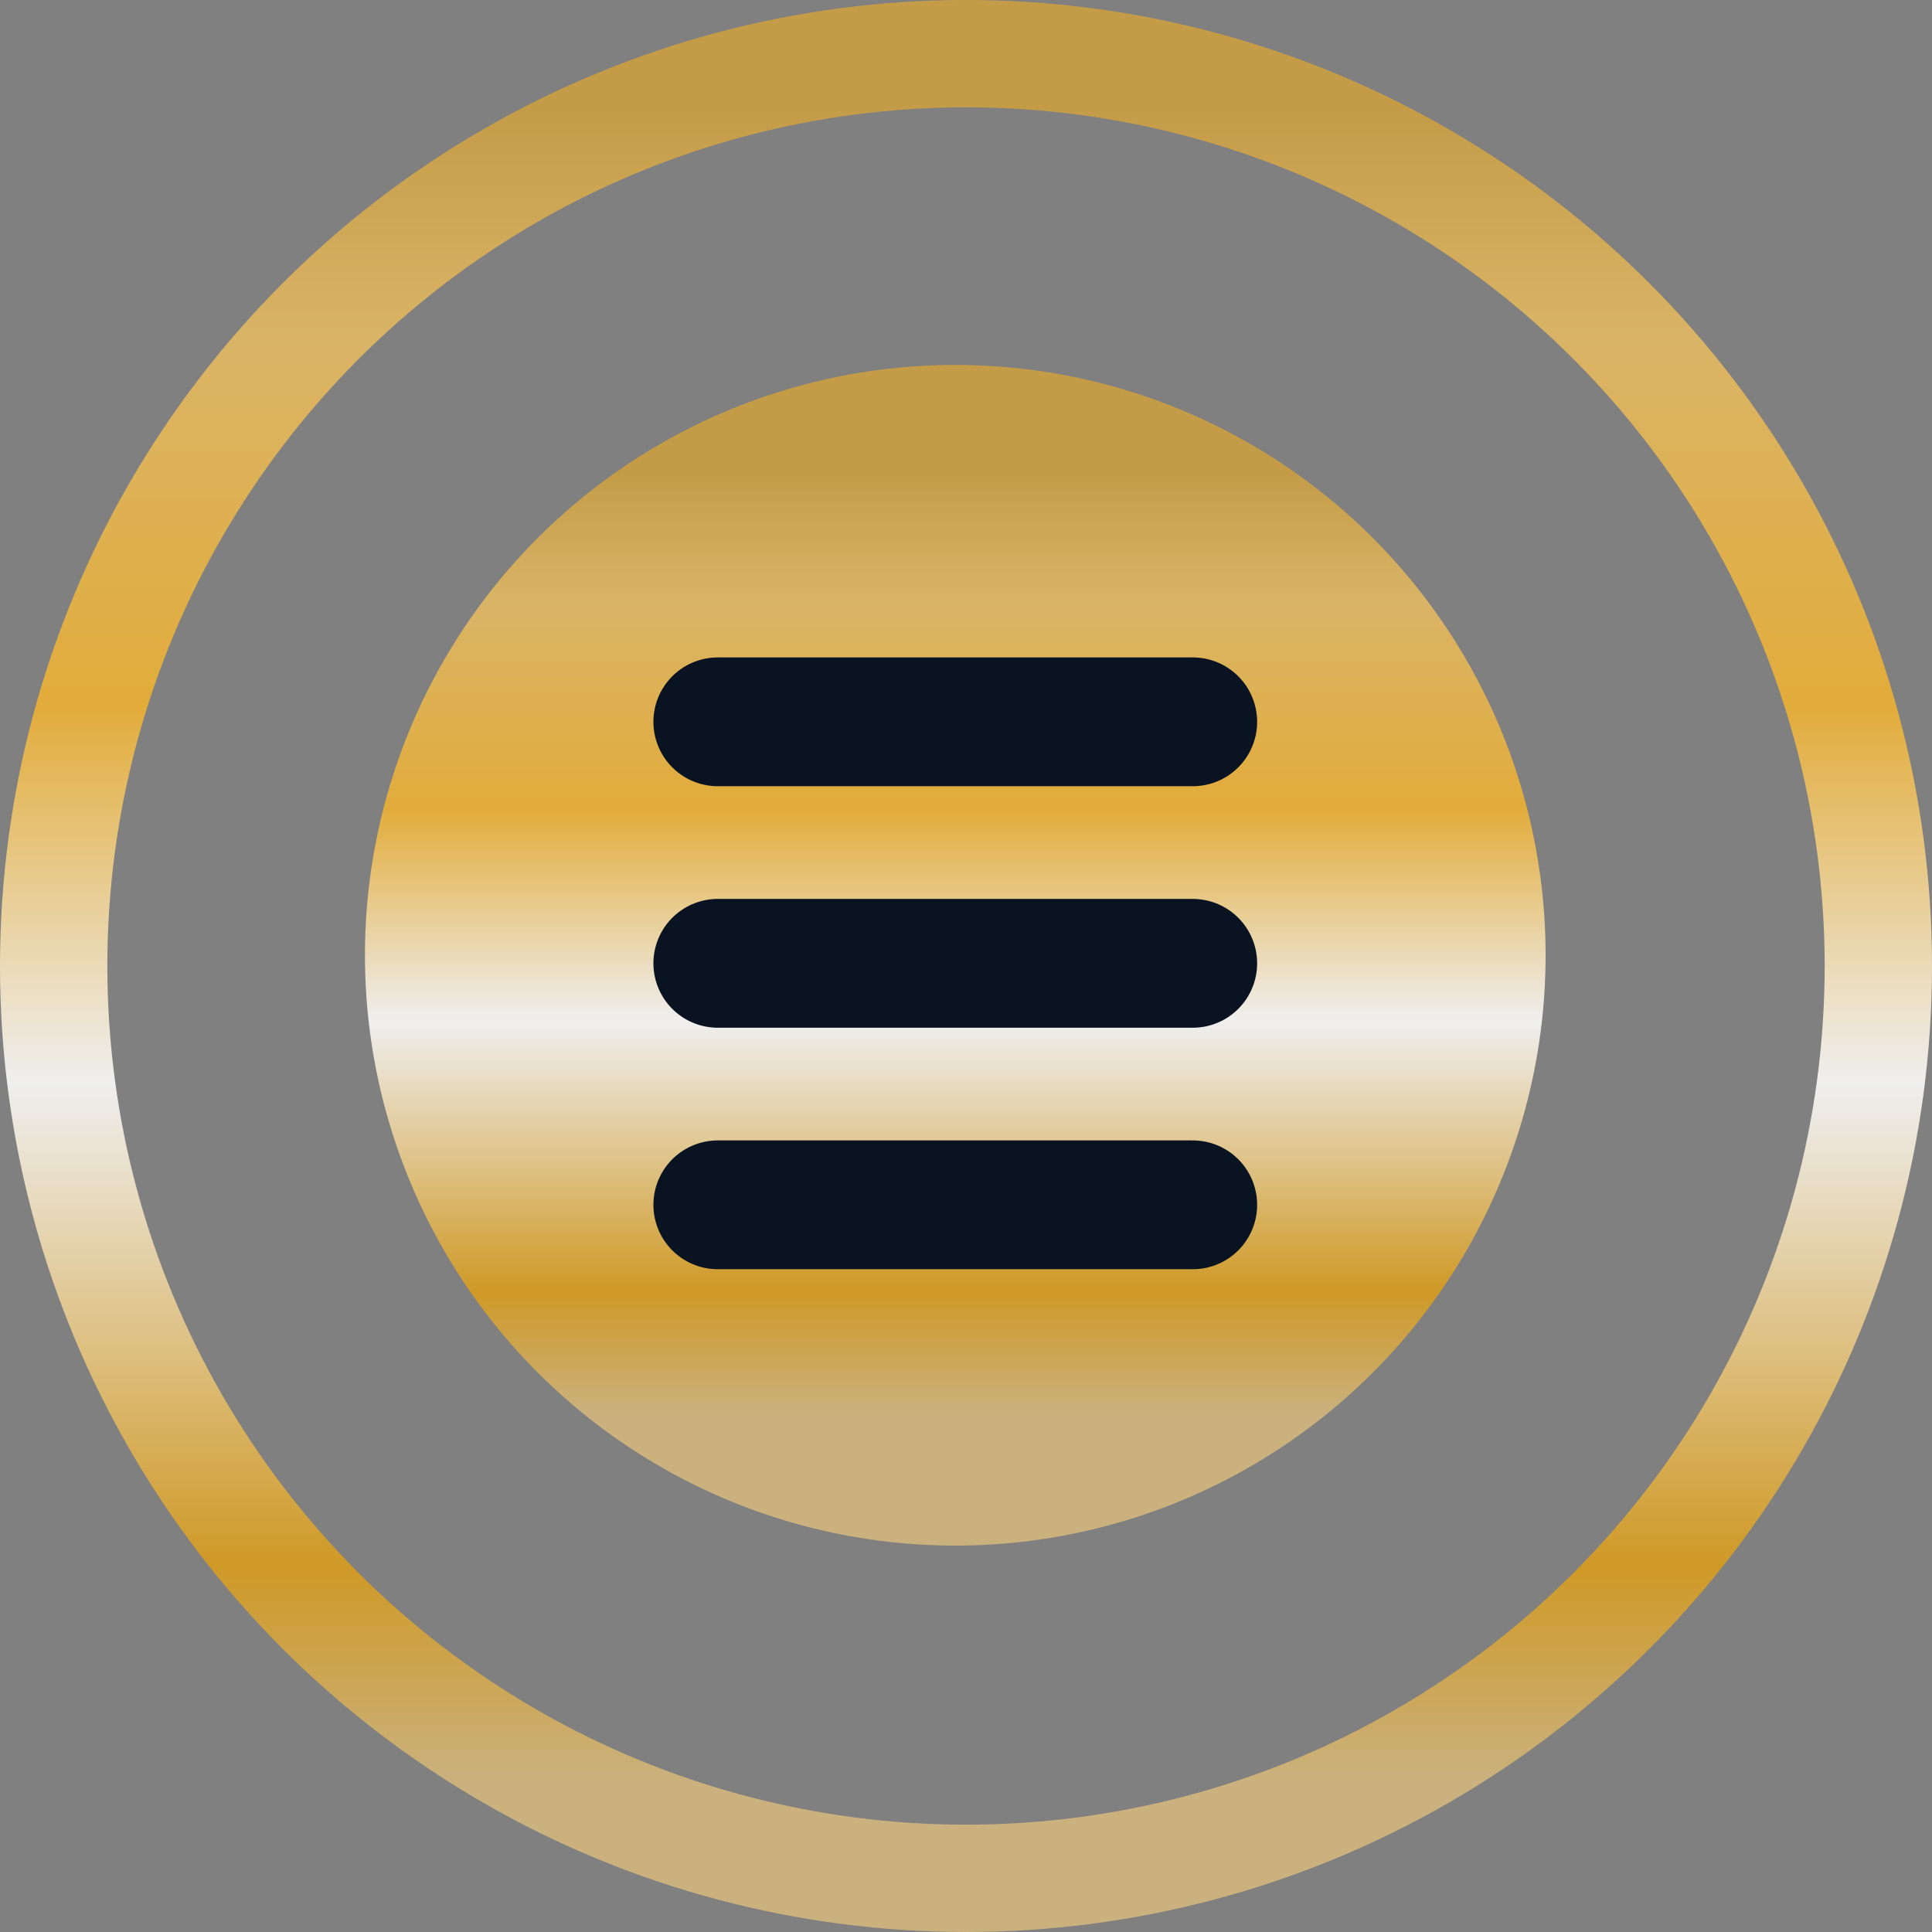<svg width="90" height="90" viewBox="0 0 90 90" fill="none" xmlns="http://www.w3.org/2000/svg">
<rect x="0" y="0" width="90" height="90" fill="#808080" stroke="none"/>
<circle cx="45" cy="45" r="42.5" stroke="url(#paint0_linear_698_3647)" stroke-width="5"/>
<circle cx="44.5" cy="44.5" r="25" fill="url(#paint1_linear_698_3647)" stroke="url(#paint2_linear_698_3647)" stroke-width="5"/>
<line x1="33.438" y1="33.625" x2="55.562" y2="33.625" stroke="#091321" stroke-width="6" stroke-linecap="round"/>
<line x1="33.438" y1="44.875" x2="55.562" y2="44.875" stroke="#091321" stroke-width="6" stroke-linecap="round"/>
<line x1="33.438" y1="56.125" x2="55.562" y2="56.125" stroke="#091321" stroke-width="6" stroke-linecap="round"/>
<defs>
<linearGradient id="paint0_linear_698_3647" x1="45" y1="5" x2="45" y2="85" gradientUnits="userSpaceOnUse">
<stop stop-color="#C49C48"/>
<stop offset="0.135" stop-color="#DAB466"/>
<stop offset="0.349" stop-color="#E2AC3B"/>
<stop offset="0.568" stop-color="#EFEFEF"/>
<stop offset="0.849" stop-color="#CF9926"/>
<stop offset="0.974" stop-color="#CAB17D"/>
</linearGradient>
<linearGradient id="paint1_linear_698_3647" x1="44.5" y1="22" x2="44.5" y2="67" gradientUnits="userSpaceOnUse">
<stop stop-color="#C49C48"/>
<stop offset="0.135" stop-color="#DAB466"/>
<stop offset="0.349" stop-color="#E2AC3B"/>
<stop offset="0.568" stop-color="#EFEFEF"/>
<stop offset="0.849" stop-color="#CF9926"/>
<stop offset="0.974" stop-color="#CAB17D"/>
</linearGradient>
<linearGradient id="paint2_linear_698_3647" x1="44.5" y1="22" x2="44.5" y2="67" gradientUnits="userSpaceOnUse">
<stop stop-color="#C49C48"/>
<stop offset="0.135" stop-color="#DAB466"/>
<stop offset="0.349" stop-color="#E2AC3B"/>
<stop offset="0.568" stop-color="#EFEFEF"/>
<stop offset="0.849" stop-color="#CF9926"/>
<stop offset="0.974" stop-color="#CAB17D"/>
</linearGradient>
</defs>
</svg>
